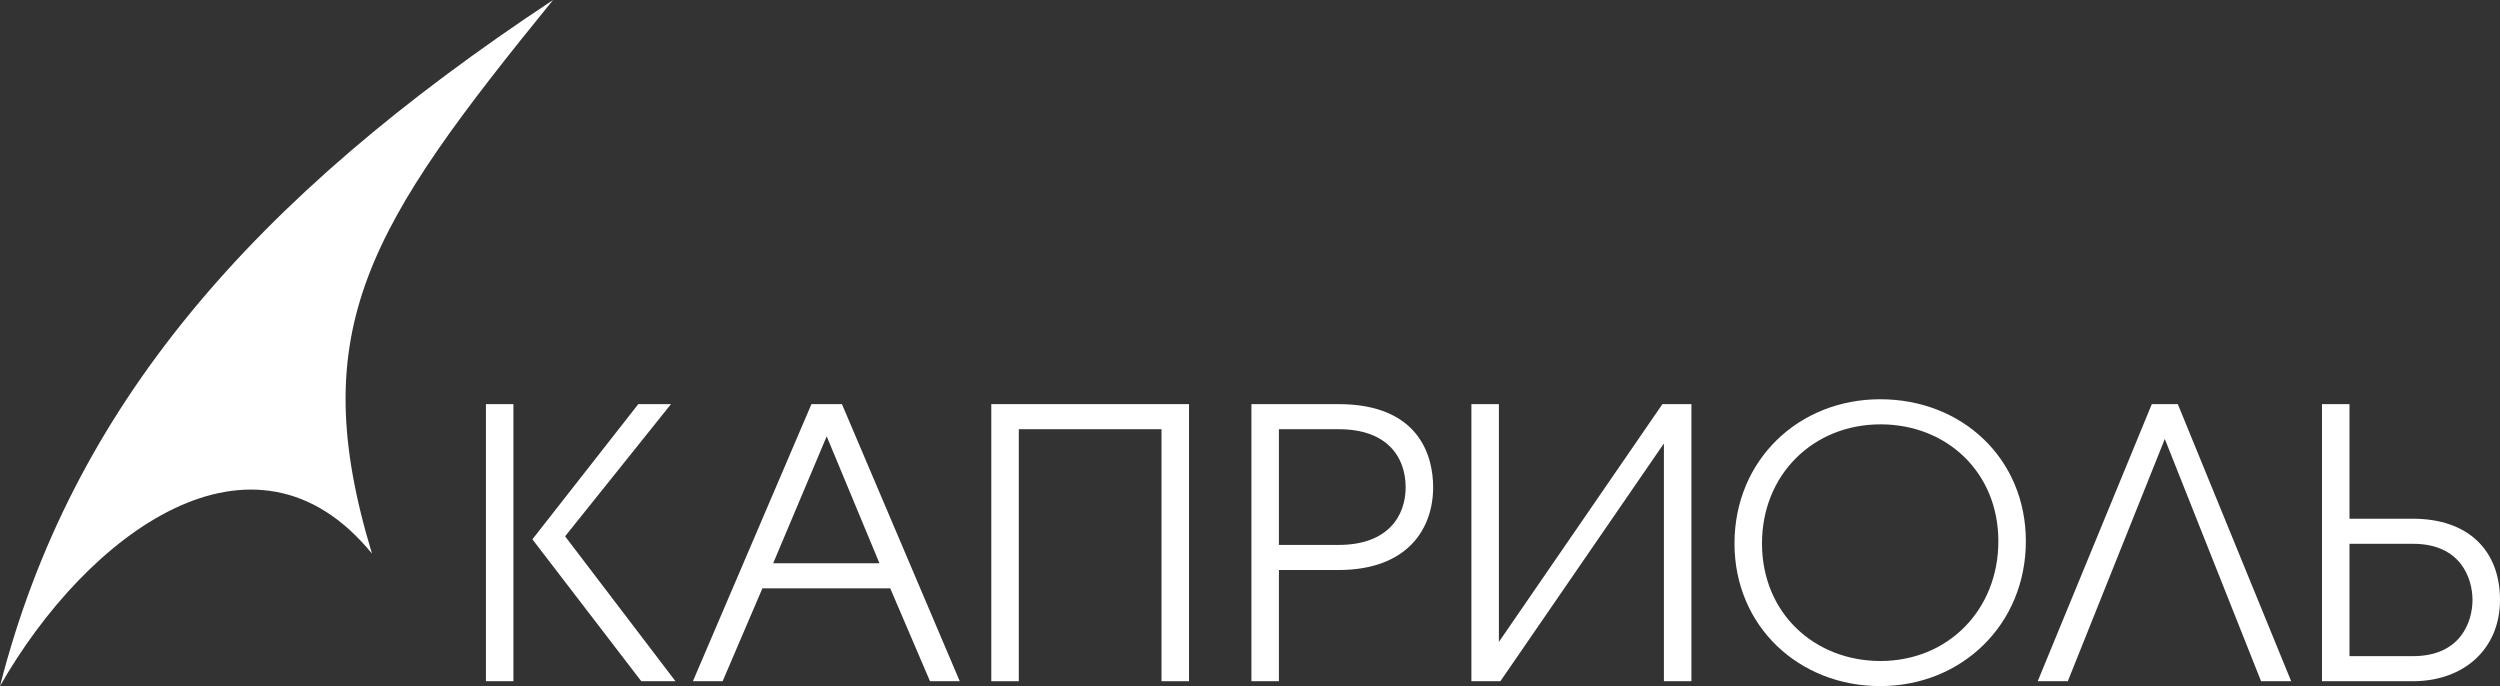 <svg width="266" height="73" viewBox="0 0 266 73" fill="none" xmlns="http://www.w3.org/2000/svg">
<rect x="0" y="0" width="266" height="73" fill="#333333" stroke="none"/>
<path d="M0 73C9.209 56.834 26.989 43.498 39.581 58.905C32.307 34.93 39.294 24.036 58.846 0C26.829 21.148 7.582 43.296 0 73Z" fill="white"/>
<path d="M54.629 42.998V72.482H51.703V42.998H54.629ZM67.915 42.998H71.395L60.125 57.063L71.87 72.482H68.232L56.646 57.382L67.915 42.998Z" fill="white"/>
<path d="M86.339 42.998H89.582L102.117 72.482H98.953L94.722 62.601H81.119L76.888 72.482H73.725L86.339 42.998ZM93.575 59.932L87.96 46.425L82.266 59.932H93.575Z" fill="white"/>
<path d="M105.474 42.998H126.511V72.482H123.585V45.668H108.4V72.482H105.474V42.998Z" fill="white"/>
<path d="M133.151 42.998H142.404C150.984 42.998 152.487 48.497 152.487 51.843C152.487 56.226 149.798 60.649 142.404 60.649H136.077V72.482H133.151V42.998ZM136.077 57.979H142.443C147.663 57.979 149.561 54.911 149.561 51.843C149.561 48.696 147.663 45.668 142.443 45.668H136.077V57.979Z" fill="white"/>
<path d="M159.483 42.998V68.299L176.882 42.998H179.966V72.482H177.04V47.182L159.641 72.482H156.557V42.998H159.483Z" fill="white"/>
<path d="M215.551 57.581C215.551 66.426 208.75 73 200.05 73C191.43 73 184.55 66.665 184.55 57.82C184.55 48.975 191.351 42.48 200.05 42.48C208.789 42.48 215.551 48.816 215.551 57.581ZM212.625 57.581C212.625 50.25 207.128 45.15 200.09 45.15C192.933 45.15 187.476 50.489 187.476 57.82C187.476 65.231 193.051 70.331 200.09 70.331C207.207 70.331 212.625 64.952 212.625 57.581Z" fill="white"/>
<path d="M243.78 72.482H240.577L230.336 46.704L220.015 72.482H216.812L228.952 42.998H231.72L243.78 72.482Z" fill="white"/>
<path d="M249.985 42.998V55.19H256.708C262.639 55.19 266 58.577 266 63.836C266 68.976 262.243 72.482 256.708 72.482H247.059V42.998H249.985ZM249.985 69.813H256.747C261.848 69.813 263.074 66.107 263.074 63.836C263.074 61.565 261.848 57.86 256.747 57.86H249.985V69.813Z" fill="white"/>
</svg>
